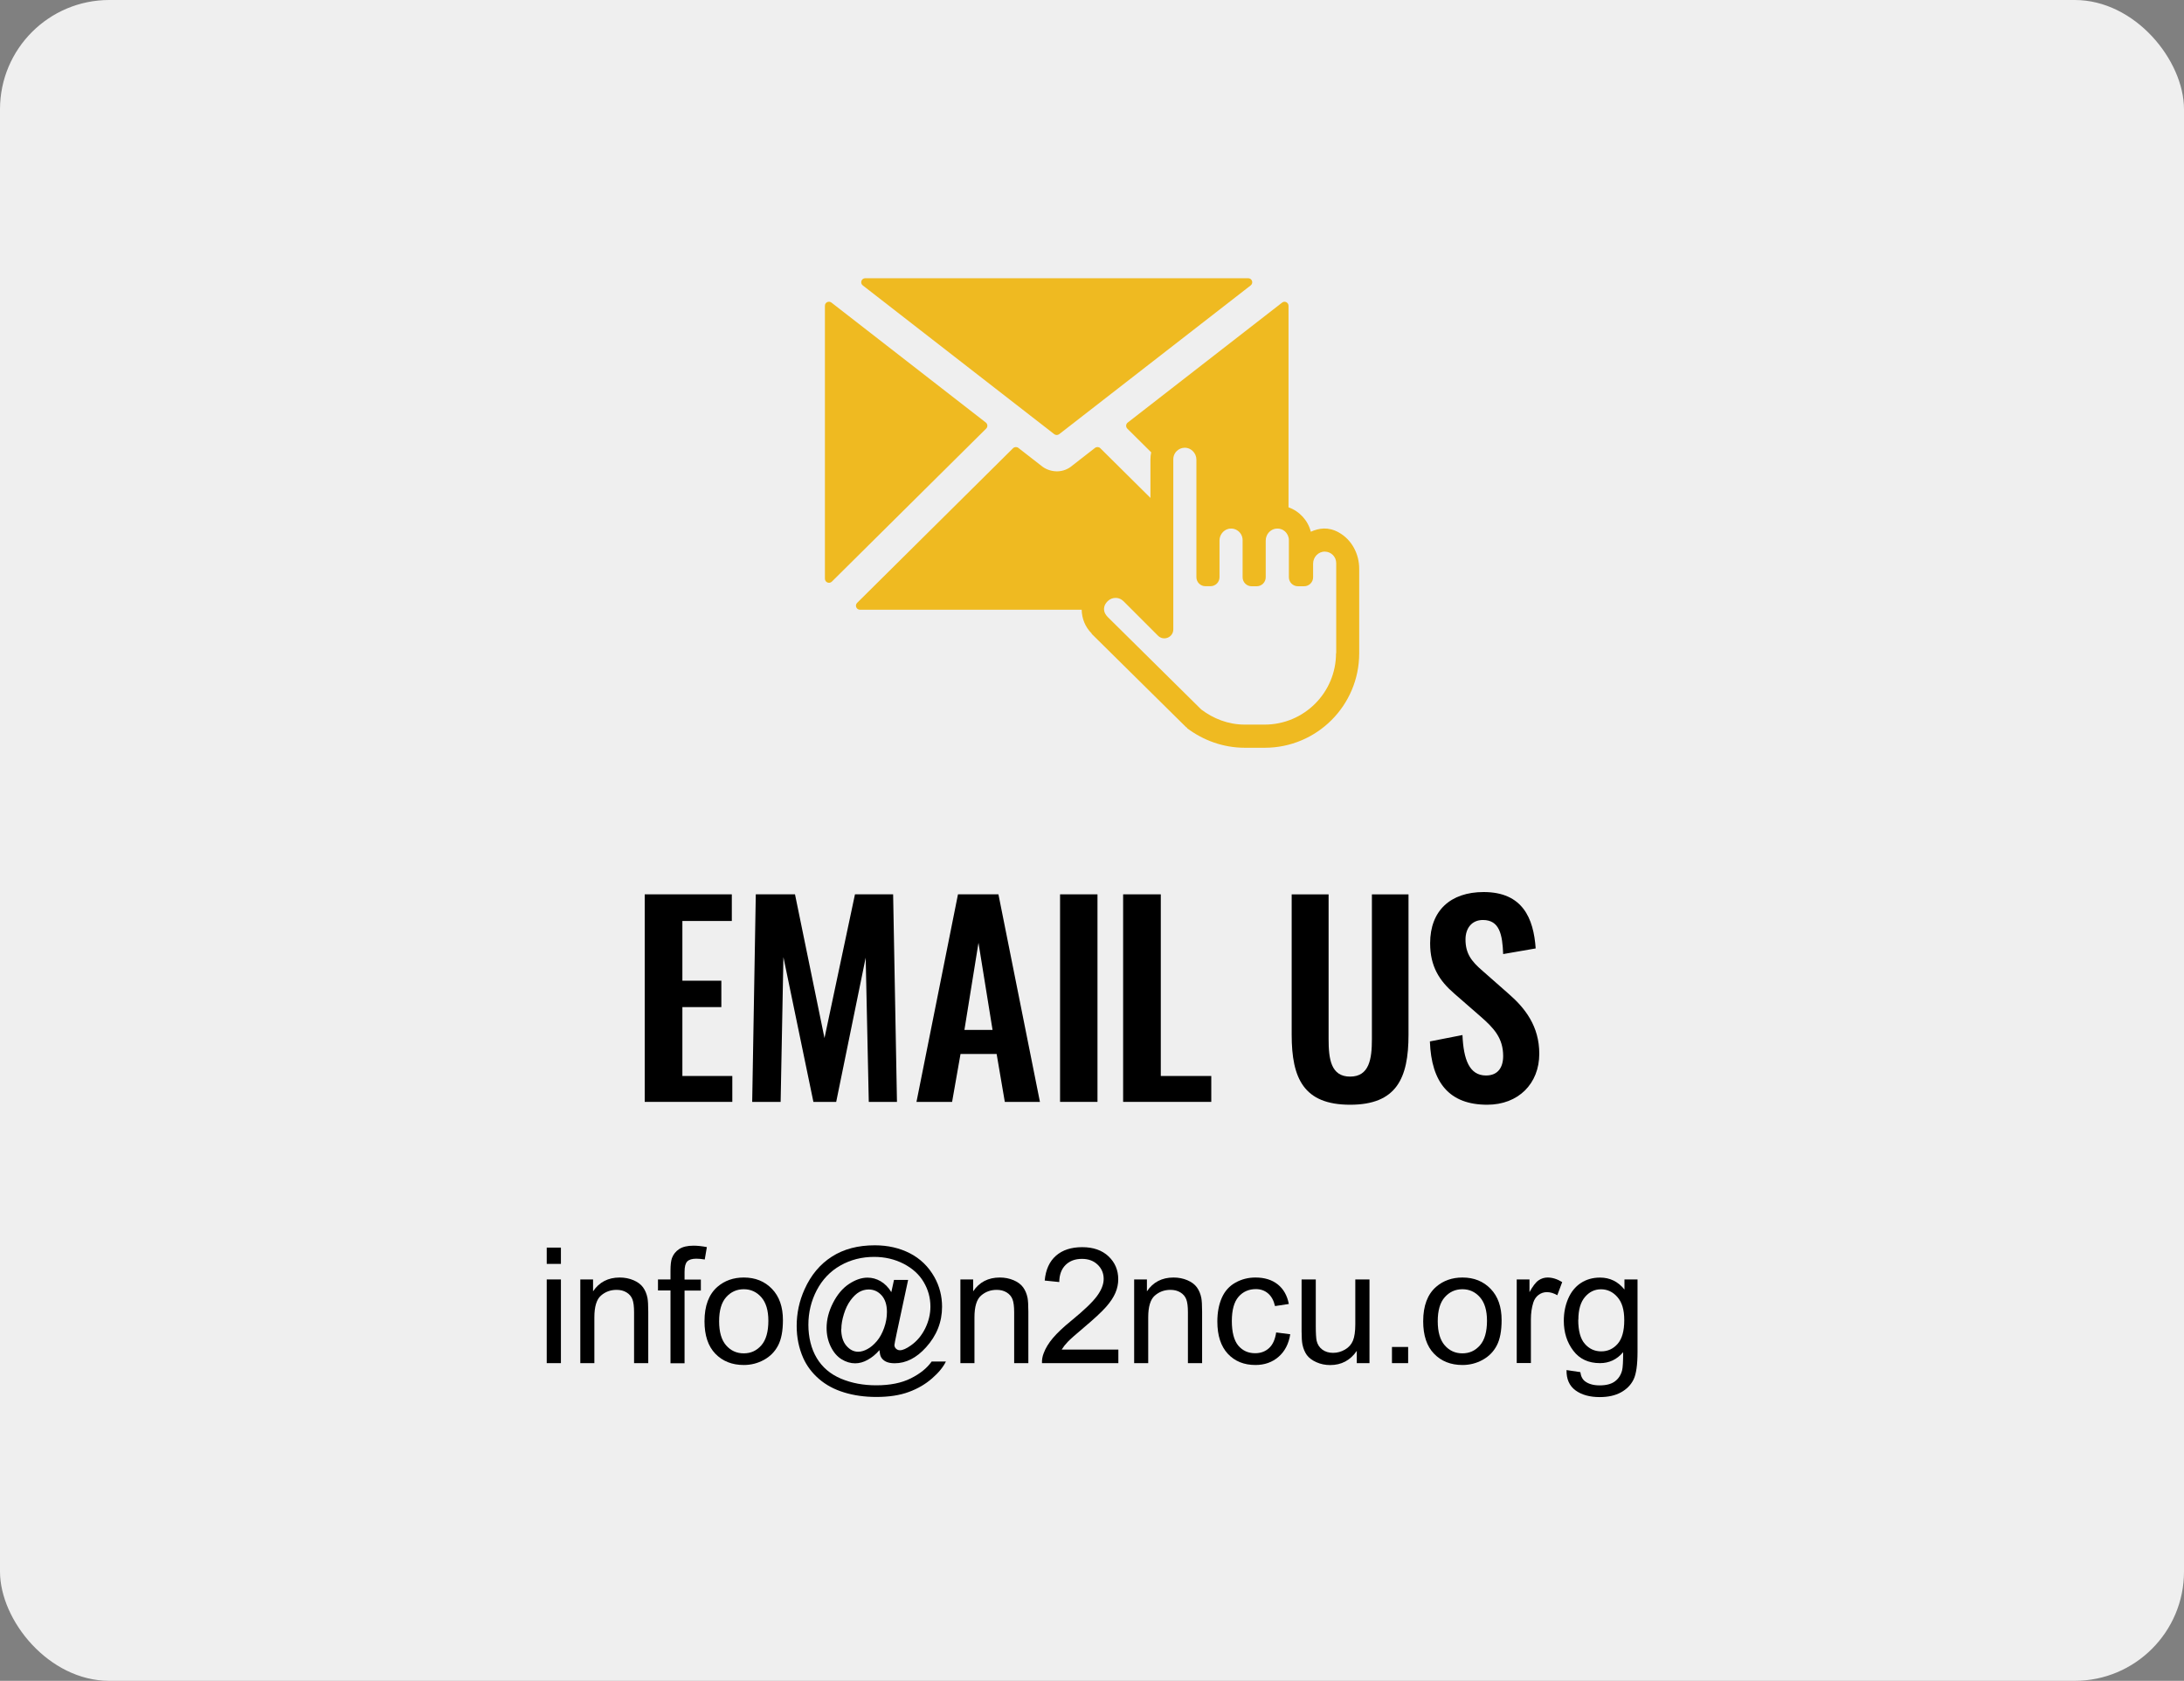 <?xml version="1.0" encoding="UTF-8"?><svg id="uuid-c82fa704-6ba7-447f-8474-22d147c529fa" xmlns="http://www.w3.org/2000/svg" viewBox="0 0 352.57 271.31"><rect x="0" y="0" width="352.57" height="271.31" fill="#808080" stroke="none"/><defs><style>.uuid-4357bcc2-f776-439c-b589-bf7c963b1905,.uuid-5ad56c7f-73e5-4de3-b0e6-4d90722a7df2,.uuid-a0168dc1-8ff3-4608-9e4f-7fa1386473e0{stroke-width:0px;}.uuid-5ad56c7f-73e5-4de3-b0e6-4d90722a7df2{fill:#efba21;}.uuid-a0168dc1-8ff3-4608-9e4f-7fa1386473e0{fill:#efefef;isolation:isolate;}</style></defs><g id="uuid-2666a07f-fd70-4aaf-b8ba-8343d7fcd08d"><rect class="uuid-a0168dc1-8ff3-4608-9e4f-7fa1386473e0" x="0" width="352.57" height="271.31" rx="17.64" ry="17.64"/><path class="uuid-4357bcc2-f776-439c-b589-bf7c963b1905" d="M104.08,144.36h14.06v4.3h-7.98v9.64h6.29v4.26h-6.29v11.12h8.06v4.18h-14.14v-33.5Z"/><path class="uuid-4357bcc2-f776-439c-b589-bf7c963b1905" d="M122.01,144.36h6.33l4.76,23.2,4.92-23.2h6.16l.62,33.5h-4.55l-.5-23.28-4.76,23.28h-3.68l-4.84-23.37-.45,23.37h-4.59l.58-33.5Z"/><path class="uuid-4357bcc2-f776-439c-b589-bf7c963b1905" d="M154.65,144.36h6.53l6.7,33.5h-5.67l-1.32-7.73h-5.83l-1.36,7.73h-5.75l6.7-33.5ZM160.23,166.24l-2.27-14.06-2.27,14.06h4.55Z"/><path class="uuid-4357bcc2-f776-439c-b589-bf7c963b1905" d="M171.13,144.36h6.04v33.5h-6.04v-33.5Z"/><path class="uuid-4357bcc2-f776-439c-b589-bf7c963b1905" d="M181.31,144.36h6.08v29.32h8.15v4.18h-14.23v-33.5Z"/><path class="uuid-4357bcc2-f776-439c-b589-bf7c963b1905" d="M208.52,167.03v-22.66h5.96v23.37c0,3.18.37,6.04,3.47,6.04s3.52-2.85,3.52-6.04v-23.37h5.91v22.66c0,7.03-1.94,11.29-9.43,11.29s-9.43-4.26-9.43-11.29Z"/><path class="uuid-4357bcc2-f776-439c-b589-bf7c963b1905" d="M230.84,168.1l5.25-1.03c.17,3.97,1.12,6.53,3.8,6.53,1.94,0,2.77-1.32,2.77-3.14,0-2.89-1.49-4.51-3.68-6.41l-4.22-3.68c-2.4-2.07-3.89-4.38-3.89-8.11,0-5.29,3.31-8.27,8.64-8.27,6.29,0,8.06,4.22,8.4,9.1l-5.25.91c-.12-3.14-.58-5.5-3.27-5.5-1.82,0-2.81,1.36-2.81,3.14,0,2.27.95,3.52,2.73,5.05l4.18,3.68c2.73,2.36,5,5.29,5,9.72,0,4.84-3.39,8.23-8.4,8.23-6.12,0-9.02-3.56-9.26-10.22Z"/><path class="uuid-4357bcc2-f776-439c-b589-bf7c963b1905" d="M88.26,204.01v-2.63h2.29v2.63h-2.29ZM88.26,220.03v-13.51h2.29v13.51h-2.29Z"/><path class="uuid-4357bcc2-f776-439c-b589-bf7c963b1905" d="M93.68,220.03v-13.51h2.06v1.92c.99-1.48,2.43-2.23,4.3-2.23.81,0,1.56.15,2.24.44s1.19.68,1.53,1.15c.34.47.58,1.04.71,1.69.08.42.13,1.17.13,2.23v8.31h-2.29v-8.22c0-.93-.09-1.63-.27-2.09-.18-.46-.49-.83-.95-1.11s-.99-.41-1.6-.41c-.98,0-1.82.31-2.53.93-.71.62-1.06,1.79-1.06,3.52v7.38h-2.29Z"/><path class="uuid-4357bcc2-f776-439c-b589-bf7c963b1905" d="M108.24,220.03v-11.73h-2.02v-1.78h2.02v-1.44c0-.91.08-1.58.24-2.02.22-.59.61-1.08,1.16-1.44.56-.37,1.33-.55,2.33-.55.64,0,1.36.08,2.14.23l-.34,2c-.48-.08-.92-.13-1.35-.13-.7,0-1.19.15-1.48.45s-.43.85-.43,1.67v1.25h2.63v1.78h-2.63v11.73h-2.28Z"/><path class="uuid-4357bcc2-f776-439c-b589-bf7c963b1905" d="M113.73,213.27c0-2.5.7-4.35,2.09-5.56,1.16-1,2.58-1.5,4.25-1.5,1.86,0,3.37.61,4.55,1.83,1.18,1.22,1.77,2.9,1.77,5.04,0,1.74-.26,3.11-.78,4.1-.52,1-1.28,1.77-2.28,2.32-1,.55-2.08.83-3.26.83-1.89,0-3.42-.61-4.59-1.82-1.17-1.21-1.75-2.96-1.75-5.24ZM116.09,213.27c0,1.73.38,3.03,1.13,3.89s1.7,1.29,2.85,1.29,2.08-.43,2.84-1.3c.75-.86,1.13-2.18,1.13-3.96,0-1.67-.38-2.94-1.14-3.8-.76-.86-1.7-1.29-2.83-1.29s-2.09.43-2.85,1.29-1.13,2.15-1.13,3.88Z"/><path class="uuid-4357bcc2-f776-439c-b589-bf7c963b1905" d="M141.95,217.95c-.55.64-1.17,1.15-1.85,1.53-.68.39-1.37.58-2.05.58-.75,0-1.49-.22-2.2-.66-.71-.44-1.29-1.12-1.74-2.04-.45-.92-.67-1.92-.67-3.01,0-1.35.35-2.7,1.04-4.05.69-1.35,1.55-2.37,2.58-3.05,1.03-.68,2.02-1.02,2.99-1.02.74,0,1.44.19,2.11.58s1.25.97,1.73,1.76l.43-1.97h2.28l-1.83,8.54c-.25,1.19-.38,1.84-.38,1.97,0,.23.09.43.26.59.17.16.38.25.63.25.45,0,1.04-.26,1.77-.78.97-.68,1.73-1.59,2.3-2.73.56-1.14.85-2.32.85-3.53,0-1.42-.36-2.74-1.09-3.97-.72-1.23-1.81-2.21-3.24-2.95-1.44-.74-3.03-1.11-4.76-1.11-1.98,0-3.8.46-5.44,1.39-1.64.93-2.91,2.26-3.82,3.99-.9,1.73-1.35,3.59-1.35,5.58s.45,3.87,1.35,5.37,2.21,2.61,3.92,3.33c1.71.72,3.6,1.07,5.68,1.07,2.22,0,4.08-.37,5.58-1.12,1.5-.75,2.62-1.65,3.37-2.72h2.3c-.43.89-1.17,1.8-2.23,2.72-1.05.92-2.3,1.66-3.75,2.19-1.45.54-3.2.81-5.24.81-1.88,0-3.62-.24-5.21-.73-1.59-.48-2.94-1.21-4.06-2.18s-1.96-2.09-2.53-3.35c-.71-1.6-1.07-3.33-1.07-5.19,0-2.07.42-4.04,1.27-5.92,1.03-2.3,2.5-4.06,4.41-5.28,1.9-1.22,4.21-1.83,6.93-1.83,2.1,0,3.99.43,5.67,1.29,1.67.86,3,2.14,3.96,3.85.82,1.47,1.23,3.06,1.23,4.78,0,2.46-.86,4.64-2.59,6.55-1.54,1.71-3.23,2.57-5.06,2.57-.58,0-1.06-.09-1.42-.27-.36-.18-.63-.43-.8-.76-.11-.21-.19-.58-.24-1.09ZM135.8,214.51c0,1.16.28,2.07.83,2.71.55.64,1.18.97,1.9.97.47,0,.97-.14,1.5-.43.53-.28,1.03-.71,1.51-1.27.48-.56.87-1.27,1.18-2.13s.46-1.72.46-2.59c0-1.15-.29-2.05-.86-2.68-.57-.64-1.27-.95-2.09-.95-.54,0-1.05.14-1.53.41-.48.28-.94.72-1.39,1.33-.45.61-.81,1.35-1.08,2.23-.27.87-.41,1.68-.41,2.4Z"/><path class="uuid-4357bcc2-f776-439c-b589-bf7c963b1905" d="M155.04,220.03v-13.51h2.06v1.92c.99-1.48,2.43-2.23,4.3-2.23.81,0,1.56.15,2.24.44s1.19.68,1.53,1.15c.34.47.58,1.04.71,1.69.08.42.13,1.17.13,2.23v8.31h-2.29v-8.22c0-.93-.09-1.63-.27-2.09-.18-.46-.49-.83-.95-1.11s-.99-.41-1.6-.41c-.98,0-1.82.31-2.53.93-.71.62-1.06,1.79-1.06,3.52v7.38h-2.29Z"/><path class="uuid-4357bcc2-f776-439c-b589-bf7c963b1905" d="M180.54,217.83v2.2h-12.33c-.02-.55.07-1.08.27-1.59.31-.84.82-1.67,1.51-2.48s1.69-1.76,3-2.82c2.03-1.66,3.4-2.98,4.11-3.95.71-.97,1.07-1.89,1.07-2.75,0-.91-.32-1.67-.97-2.3s-1.49-.94-2.54-.94c-1.1,0-1.98.33-2.65.99-.66.66-1,1.58-1.01,2.75l-2.35-.24c.16-1.76.77-3.09,1.82-4.01,1.05-.92,2.46-1.38,4.24-1.38s3.21.5,4.25,1.49,1.56,2.22,1.56,3.69c0,.75-.15,1.48-.46,2.2-.31.72-.81,1.48-1.52,2.28-.71.8-1.88,1.89-3.53,3.28-1.37,1.15-2.26,1.94-2.65,2.35-.39.41-.71.82-.97,1.24h9.15Z"/><path class="uuid-4357bcc2-f776-439c-b589-bf7c963b1905" d="M183.09,220.03v-13.51h2.06v1.92c.99-1.48,2.43-2.23,4.3-2.23.81,0,1.56.15,2.24.44s1.19.68,1.53,1.15c.34.47.58,1.04.71,1.69.08.42.13,1.17.13,2.23v8.31h-2.29v-8.22c0-.93-.09-1.63-.27-2.09-.18-.46-.49-.83-.95-1.11s-.99-.41-1.6-.41c-.98,0-1.82.31-2.53.93-.71.62-1.06,1.79-1.06,3.52v7.38h-2.29Z"/><path class="uuid-4357bcc2-f776-439c-b589-bf7c963b1905" d="M206.04,215.08l2.25.29c-.25,1.55-.88,2.77-1.89,3.64-1.01.88-2.26,1.32-3.73,1.32-1.85,0-3.33-.6-4.46-1.81-1.12-1.21-1.69-2.94-1.69-5.2,0-1.46.24-2.74.72-3.83.48-1.09,1.22-1.91,2.21-2.46.99-.55,2.06-.82,3.22-.82,1.47,0,2.67.37,3.6,1.11.93.74,1.53,1.8,1.79,3.16l-2.23.34c-.21-.91-.59-1.59-1.13-2.05-.54-.46-1.19-.69-1.95-.69-1.15,0-2.09.41-2.81,1.24-.72.83-1.08,2.14-1.08,3.92s.35,3.13,1.04,3.96c.7.82,1.6,1.23,2.72,1.23.9,0,1.65-.28,2.25-.83.6-.55.98-1.4,1.15-2.54Z"/><path class="uuid-4357bcc2-f776-439c-b589-bf7c963b1905" d="M219.03,220.03v-1.98c-1.05,1.53-2.48,2.29-4.29,2.29-.8,0-1.54-.15-2.23-.46-.69-.31-1.2-.69-1.54-1.15-.33-.46-.57-1.03-.71-1.7-.09-.45-.14-1.16-.14-2.14v-8.37h2.29v7.49c0,1.2.05,2,.14,2.42.14.6.45,1.07.92,1.42.47.34,1.04.52,1.73.52s1.33-.18,1.93-.53c.6-.35,1.03-.83,1.28-1.44s.38-1.49.38-2.64v-7.24h2.29v13.51h-2.05Z"/><path class="uuid-4357bcc2-f776-439c-b589-bf7c963b1905" d="M224.71,220.03v-2.61h2.61v2.61h-2.61Z"/><path class="uuid-4357bcc2-f776-439c-b589-bf7c963b1905" d="M229.75,213.27c0-2.5.7-4.35,2.09-5.56,1.16-1,2.58-1.5,4.25-1.5,1.86,0,3.37.61,4.55,1.83,1.18,1.22,1.77,2.9,1.77,5.04,0,1.74-.26,3.11-.78,4.1-.52,1-1.28,1.77-2.28,2.32-1,.55-2.08.83-3.26.83-1.89,0-3.42-.61-4.59-1.82-1.17-1.21-1.75-2.96-1.75-5.24ZM232.1,213.27c0,1.73.38,3.03,1.13,3.89s1.7,1.29,2.85,1.29,2.08-.43,2.84-1.3c.75-.86,1.13-2.18,1.13-3.96,0-1.67-.38-2.94-1.14-3.8-.76-.86-1.7-1.29-2.83-1.29s-2.09.43-2.85,1.29-1.13,2.15-1.13,3.88Z"/><path class="uuid-4357bcc2-f776-439c-b589-bf7c963b1905" d="M244.85,220.03v-13.51h2.06v2.05c.53-.96,1.01-1.59,1.46-1.9.45-.31.94-.46,1.47-.46.77,0,1.56.25,2.35.74l-.79,2.12c-.56-.33-1.12-.5-1.68-.5-.5,0-.95.15-1.35.45-.4.3-.68.72-.85,1.25-.25.81-.38,1.7-.38,2.67v7.07h-2.29Z"/><path class="uuid-4357bcc2-f776-439c-b589-bf7c963b1905" d="M252.89,221.15l2.23.33c.09.69.35,1.19.78,1.5.57.42,1.34.64,2.33.64,1.06,0,1.88-.21,2.46-.64.58-.42.97-1.02,1.17-1.78.12-.47.17-1.45.17-2.94-1,1.18-2.25,1.77-3.74,1.77-1.86,0-3.3-.67-4.31-2.01-1.02-1.34-1.53-2.95-1.53-4.82,0-1.29.23-2.48.7-3.57.47-1.09,1.14-1.93,2.03-2.52.89-.59,1.93-.89,3.12-.89,1.59,0,2.91.64,3.94,1.93v-1.63h2.11v11.68c0,2.1-.21,3.59-.64,4.47-.43.88-1.11,1.57-2.04,2.08-.93.51-2.07.76-3.43.76-1.61,0-2.91-.36-3.91-1.09-.99-.73-1.47-1.82-1.44-3.28ZM254.78,213.03c0,1.77.35,3.07,1.06,3.88.7.81,1.59,1.22,2.65,1.22s1.93-.4,2.65-1.21c.71-.81,1.07-2.08,1.07-3.81s-.37-2.9-1.1-3.74c-.73-.84-1.62-1.26-2.65-1.26s-1.88.41-2.59,1.24c-.71.83-1.07,2.05-1.07,3.68Z"/><path class="uuid-5ad56c7f-73e5-4de3-b0e6-4d90722a7df2" d="M201.9,46.07c.49-.38.22-1.16-.4-1.16h-31.26s-30.56,0-30.56,0c-.62,0-.89.78-.4,1.16l30.91,24.01c.23.18.56.18.8,0l30.91-24.01Z"/><path class="uuid-5ad56c7f-73e5-4de3-b0e6-4d90722a7df2" d="M133.17,49.36v44.06c0,.58.71.87,1.12.46l24.91-24.7c.28-.28.25-.73-.06-.98l-24.92-19.36c-.43-.33-1.05-.03-1.05.51Z"/><path class="uuid-5ad56c7f-73e5-4de3-b0e6-4d90722a7df2" d="M216.12,85.94c-1.72-.95-3.21-.69-4.51-.11-.46-1.83-1.84-3.32-3.6-3.94v-32.53c0-.54-.62-.85-1.04-.51l-24.92,19.36c-.31.24-.34.7-.06.98l3.85,3.82c-.08.37-.12.75-.12,1.13v6.23l-8.09-8.02c-.23-.23-.6-.25-.86-.05l-3.69,2.87c-.66.57-1.51.9-2.41.91h-.1s-.02,0-.02,0c-.91-.02-1.8-.35-2.46-.91l-3.69-2.87c-.26-.2-.62-.18-.86.05l-25.17,24.96c-.41.41-.12,1.11.46,1.11h31.75s4.04,0,4.04,0c.02,1.39.55,2.77,1.61,3.83v.06l15.25,15.07.12.06.06.12c2.51,1.88,5.71,3.14,9.31,3.14h3.2c8.42,0,15.25-6.83,15.25-15.25v-13.65c0-2.39-1.2-4.69-3.29-5.85ZM215.68,105.44c0,6.36-5.16,11.52-11.52,11.52h-3.2c-2.73,0-5.08-.97-7.04-2.44l-15.07-14.9c-.39-.39-.6-.8-.62-1.21,0-.06,0-.12,0-.18,0,0,0,0,0,0,0-.06.01-.11.02-.17,0,0,0-.01,0-.02.01-.05.03-.1.04-.16,0,0,0-.02,0-.02.02-.05.04-.1.06-.15,0-.01,0-.02.01-.03.02-.05.05-.09.07-.14,0-.01.02-.03.02-.04.03-.04.06-.08.09-.13.01-.02.02-.03.03-.05.03-.04.07-.08.1-.12.01-.02.02-.03.04-.05.05-.05.1-.11.16-.16,0,0,0,0,0,0,.35-.33.8-.49,1.26-.48.34,0,.68.11.97.31.1.07.19.14.28.23l1.35,1.35h0l4.21,4.21c.91.91,2.47.27,2.47-1.02v-3.19h0v-14.35h0v-7.48h0s0-2.44,0-2.44c0-.38.11-.74.31-1.03.06-.1.14-.19.22-.27.33-.34.78-.55,1.29-.56.79-.02,1.46.49,1.76,1.18.1.23.15.49.15.75v18.97c0,.8.65,1.45,1.45,1.45h.83c.8,0,1.45-.65,1.45-1.45v-5.93c0-.88.6-1.66,1.42-1.87.07-.02.15-.03.22-.04,0,0,.02,0,.03,0,.08,0,.16-.01.24-.01h0c.32,0,.61.09.87.24.57.32.95.92.95,1.62v6c0,.8.65,1.45,1.45,1.45h.83c.8,0,1.45-.65,1.45-1.45v-5.93c0-.26.05-.52.15-.75.29-.7.97-1.2,1.76-1.18.06,0,.12,0,.17.01.02,0,.04,0,.06,0,.04,0,.08.01.11.02.02,0,.04.01.07.02.03,0,.07.02.1.03.02,0,.05.01.07.02.03.01.06.02.09.03.02,0,.05.02.07.03.03.01.05.03.08.04.02.01.05.02.07.04.02,0,.03.02.05.03.06.04.12.08.17.12.01,0,.02.02.04.03.03.02.06.05.09.08.01,0,.02.02.03.03.03.03.06.06.08.09,0,0,.01.02.02.02.03.03.06.07.08.1,0,0,0,0,0,0,.15.2.26.42.32.67h0c.04.14.06.29.06.45v6c0,.8.65,1.45,1.45,1.45h1.01c.8,0,1.45-.65,1.45-1.45v-2.21c0-1.05.86-1.96,1.91-1.93,1.01.02,1.82.84,1.82,1.86v14.55Z"/></g></svg>